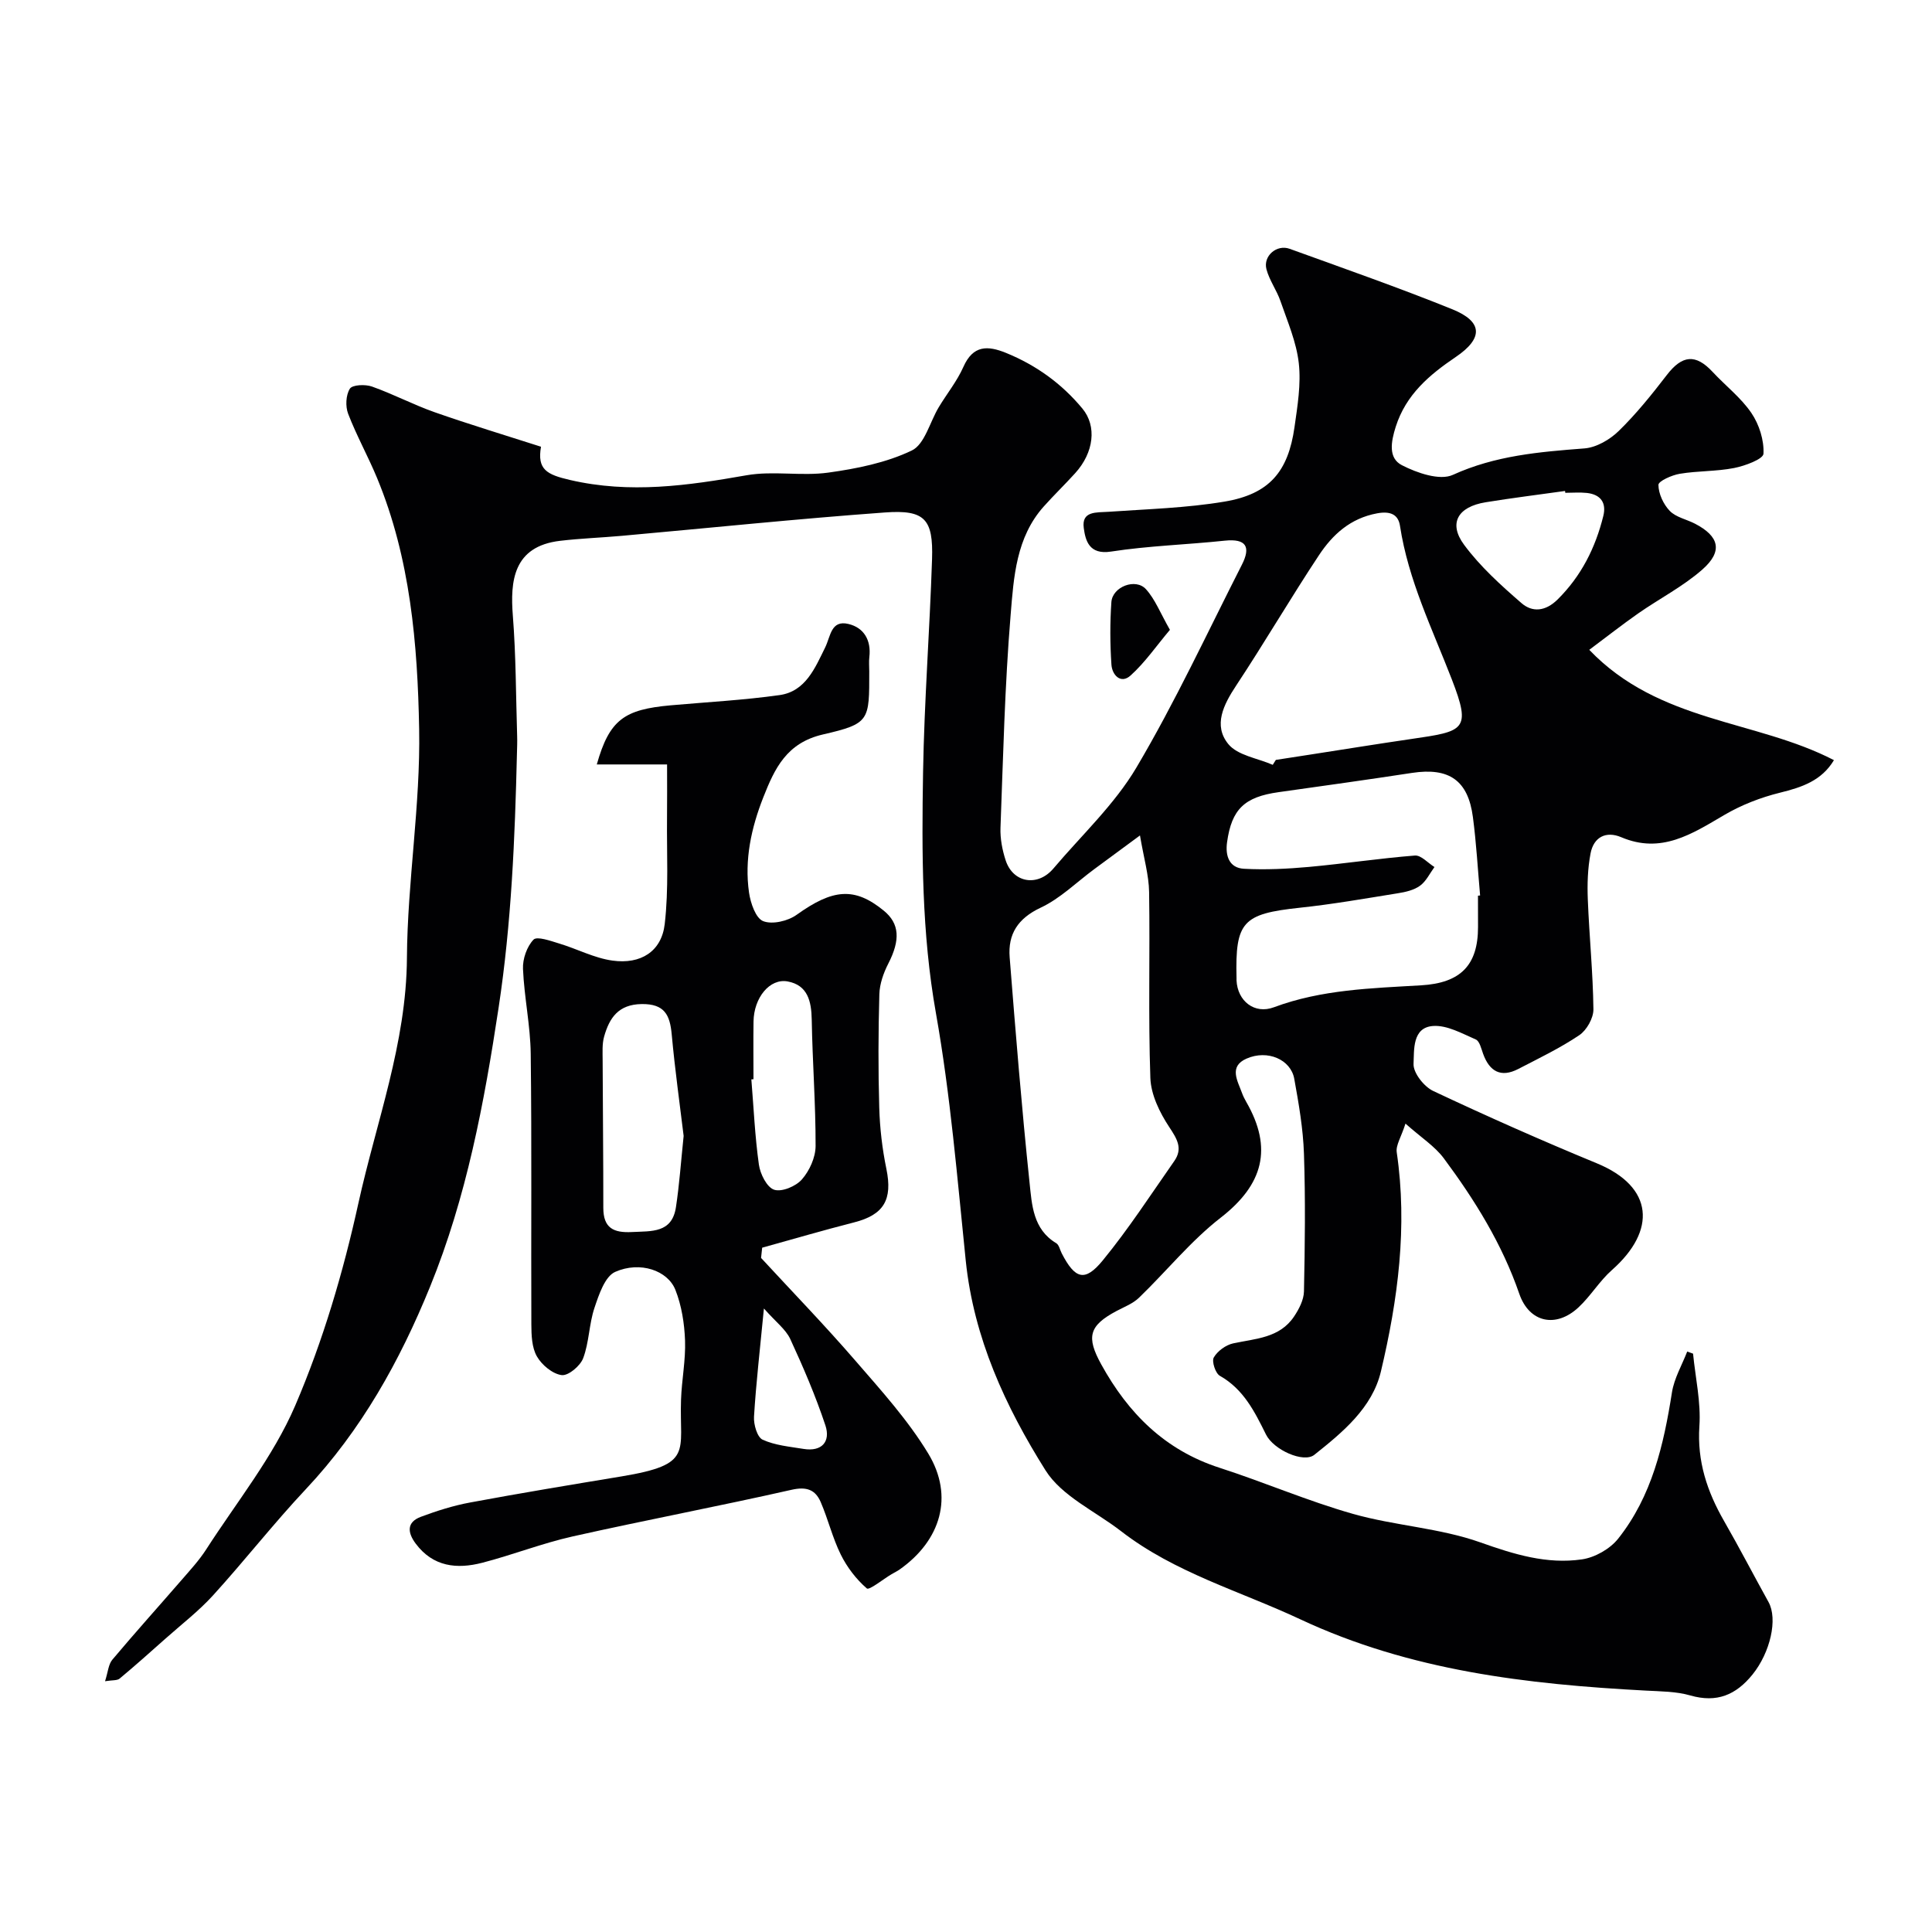 <svg enable-background="new 0 0 400 400" viewBox="0 0 400 400" xmlns="http://www.w3.org/2000/svg"><g fill="#010103"><path d="m350.53 280.26c.49 5.01 1.65 10.06 1.31 15.01-.49 7.29 1.61 13.55 5.12 19.66 3.17 5.52 6.1 11.18 9.19 16.75 1.96 3.53.37 10.45-3.31 15.01-3.42 4.23-7.39 5.91-12.86 4.34-2.94-.85-6.14-.84-9.24-1.01-24.59-1.31-48.75-4.09-71.55-14.77-12.49-5.85-25.96-9.62-37.09-18.24-5.32-4.12-12.26-7.23-15.63-12.58-8.3-13.2-14.87-27.42-16.52-43.4-1.76-17.11-3.17-34.32-6.17-51.23-2.96-16.63-2.95-33.25-2.67-49.92.25-14.71 1.38-29.4 1.86-44.11.27-8.29-1.48-10.27-9.74-9.67-18.19 1.32-36.34 3.21-54.51 4.84-4.25.38-8.52.53-12.75 1.03-9.75 1.14-10.35 8.39-9.79 15.52.65 8.28.63 16.62.89 24.93.04 1.16-.01 2.33-.04 3.5-.42 17.63-1.14 35.19-3.8 52.72-2.99 19.74-6.63 39.2-14.19 57.76-6.27 15.4-14.24 29.71-25.75 41.95-6.64 7.07-12.63 14.75-19.16 21.93-2.98 3.28-6.56 6.03-9.88 8.99-3.14 2.79-6.27 5.59-9.49 8.27-.51.42-1.47.29-3.01.54.61-1.9.69-3.49 1.51-4.46 4.68-5.57 9.55-10.98 14.32-16.48 1.78-2.06 3.65-4.08 5.11-6.35 6.33-9.84 13.88-19.18 18.44-29.8 5.74-13.38 9.94-27.62 13.07-41.87 3.7-16.82 9.94-33.1 10.05-50.78.1-15.81 2.82-31.62 2.53-47.4-.32-17.6-1.82-35.33-8.71-51.97-1.86-4.49-4.25-8.77-5.99-13.3-.59-1.53-.48-3.89.36-5.2.53-.82 3.19-.93 4.57-.44 4.41 1.56 8.58 3.77 12.99 5.32 7.18 2.52 14.48 4.72 22.01 7.14-.83 4.72 1.2 5.77 5.98 6.88 12.46 2.89 24.38 1.17 36.57-.97 5.5-.97 11.36.22 16.92-.55 5.9-.82 12-2.04 17.3-4.58 2.67-1.28 3.73-5.89 5.58-8.96 1.68-2.8 3.79-5.39 5.1-8.35 2-4.52 5.02-4.45 8.84-2.89 6.23 2.54 11.52 6.35 15.81 11.53 3 3.63 2.38 9.08-1.5 13.36-2.12 2.34-4.39 4.53-6.49 6.88-5.75 6.41-6.24 14.65-6.88 22.47-1.21 14.65-1.55 29.38-2.1 44.08-.08 2.23.37 4.59 1.07 6.73 1.53 4.7 6.64 5.53 9.89 1.69 5.84-6.9 12.65-13.24 17.19-20.91 8.02-13.55 14.67-27.91 21.82-41.96 1.89-3.7.94-5.47-3.54-5-7.85.83-15.78 1.06-23.56 2.26-4.54.7-5.28-2.31-5.63-4.89-.48-3.55 2.62-3.18 5.13-3.35 8.02-.56 16.12-.78 24.03-2.11 9.24-1.56 13.16-6.16 14.47-15.4.62-4.39 1.38-8.92.89-13.26-.49-4.37-2.33-8.61-3.79-12.84-.78-2.27-2.31-4.32-2.91-6.62-.71-2.75 2.15-5.18 4.8-4.22 11.26 4.08 22.57 8.03 33.66 12.51 6.37 2.57 6.47 6.01.74 9.89-5.47 3.7-10.31 7.78-12.43 14.45-.99 3.12-1.58 6.48 1.27 7.95 3.13 1.61 7.84 3.24 10.55 2.01 8.8-4.01 17.91-4.76 27.24-5.48 2.48-.19 5.28-1.82 7.12-3.62 3.63-3.54 6.84-7.54 9.94-11.57 3.19-4.15 5.97-4.44 9.5-.64 2.66 2.86 5.86 5.32 8.02 8.5 1.61 2.37 2.64 5.63 2.5 8.43-.06 1.12-3.84 2.52-6.09 2.96-3.68.72-7.52.57-11.23 1.19-1.65.27-4.44 1.52-4.43 2.3.02 1.84 1.03 4.02 2.35 5.39 1.28 1.32 3.47 1.74 5.21 2.64 5.04 2.61 5.83 5.71 1.54 9.49-4 3.52-8.89 6.02-13.3 9.1-3.33 2.33-6.53 4.85-10.12 7.53 14.46 15.11 34.46 14.45 50.66 22.84-2.56 4.26-6.63 5.62-11.18 6.74-4.01.99-8.02 2.55-11.57 4.64-6.67 3.91-13.02 8.09-21.28 4.58-3.18-1.35-5.72-.02-6.36 3.34-.6 3.12-.7 6.39-.57 9.58.3 7.58 1.07 15.14 1.16 22.71.02 1.81-1.39 4.32-2.92 5.35-3.98 2.68-8.36 4.78-12.64 7-3.58 1.85-5.94.54-7.27-3.12-.39-1.07-.73-2.65-1.53-2.99-2.85-1.24-5.96-3-8.85-2.79-4.33.31-3.89 5-4.03 7.84-.09 1.85 2.16 4.72 4.08 5.62 11.17 5.26 22.47 10.27 33.89 14.98 11.77 4.86 12.36 13.91 3.1 22.09-2.57 2.27-4.39 5.37-6.91 7.72-4.66 4.35-10.2 3.19-12.27-2.81-3.56-10.32-9.21-19.41-15.63-28.05-1.86-2.5-4.69-4.29-7.93-7.18-.89 2.8-2.03 4.47-1.81 5.95 2.26 15.38.25 30.5-3.28 45.38-1.79 7.53-7.92 12.58-13.79 17.25-2.21 1.75-8.42-1.02-10-4.21-2.35-4.74-4.64-9.38-9.56-12.16-.91-.52-1.71-2.98-1.25-3.79.77-1.33 2.49-2.59 4.02-2.92 4.63-1 9.61-1.09 12.6-5.56 1.02-1.52 2.01-3.43 2.05-5.18.2-9.49.32-19 0-28.49-.17-5.21-1.08-10.41-2.01-15.56-.72-3.97-5.52-6.08-9.87-4.17-3.76 1.64-1.84 4.63-.92 7.19.22.61.53 1.2.85 1.77 5.55 9.62 3.52 17.14-5.29 23.98-6.19 4.81-11.23 11.09-16.91 16.57-1.25 1.21-3.03 1.89-4.62 2.73-5.77 3.06-6.33 5.4-3.19 11.09 5.59 10.13 13.18 17.74 24.49 21.39 9.27 2.99 18.26 6.89 27.61 9.54 8.66 2.46 17.94 2.91 26.37 5.9 6.99 2.48 13.77 4.58 21.05 3.52 2.68-.39 5.79-2.15 7.48-4.27 7-8.8 9.44-19.42 11.15-30.3.46-2.91 2.07-5.65 3.16-8.46.36.13.79.29 1.21.44zm-114.51-107.29c-3.77 2.78-6.62 4.88-9.47 6.98-3.67 2.71-7.03 6.07-11.08 7.97-4.73 2.22-6.81 5.47-6.43 10.28 1.23 15.57 2.49 31.14 4.12 46.67.48 4.55.7 9.63 5.51 12.51.6.36.78 1.4 1.16 2.13 2.75 5.31 4.78 5.97 8.49 1.44 5.34-6.52 9.95-13.63 14.79-20.55 1.83-2.61.6-4.59-1.04-7.07-1.97-2.98-3.78-6.69-3.9-10.15-.45-12.81-.06-25.65-.26-38.48-.05-3.5-1.09-6.99-1.89-11.73zm69.98 12.47c.15-.01.29-.03.44-.04-.48-5.41-.78-10.84-1.49-16.22-1-7.64-4.95-10.32-12.6-9.16-9.2 1.41-18.42 2.69-27.64 3.99-7.05.99-9.71 3.51-10.66 10.37-.39 2.78.42 5.33 3.51 5.49 4.45.24 8.95.02 13.4-.38 7.34-.67 14.64-1.78 21.98-2.36 1.28-.1 2.69 1.54 4.05 2.38-.97 1.32-1.72 2.95-2.99 3.87-1.25.91-2.99 1.31-4.58 1.56-6.77 1.09-13.53 2.28-20.34 3-11.78 1.26-13.36 2.87-13.07 14.54 0 .17-.01.33 0 .5.2 4.25 3.69 7.08 7.75 5.56 9.87-3.68 20.18-3.93 30.47-4.54 8.17-.48 11.78-4.16 11.78-12.07-.01-2.16-.01-4.32-.01-6.49zm-42.49-27.09c.21-.34.42-.68.64-1.02 2.41-.37 4.83-.75 7.24-1.12 6.91-1.07 13.81-2.19 20.73-3.2 11.03-1.61 12.57-1.77 8.45-12.39-4.05-10.46-9-20.51-10.72-31.76-.35-2.29-1.92-3.1-4.73-2.58-5.53 1.02-9.2 4.38-12.03 8.65-5.89 8.89-11.27 18.11-17.15 27-2.62 3.96-4.79 8.24-1.64 12.11 1.92 2.37 6.06 2.93 9.21 4.31zm60.56-56.32c-.01-.13-.03-.25-.04-.38-5.49.77-10.99 1.45-16.45 2.34-5.75.93-7.76 4.34-4.45 8.81 3.33 4.5 7.62 8.38 11.89 12.08 2.23 1.93 4.94 1.72 7.45-.75 4.92-4.87 7.85-10.72 9.48-17.31.68-2.76-.58-4.44-3.39-4.76-1.49-.16-3-.03-4.49-.03z"/><path d="m157.57 260.44c6.52 7.06 13.21 13.97 19.49 21.23 5.35 6.18 10.93 12.34 15.13 19.28 5.36 8.86 2.59 17.98-5.92 23.99-.53.37-1.12.65-1.68.98-1.77 1.05-4.62 3.37-5.12 2.95-2.2-1.9-4.1-4.39-5.4-7.02-1.71-3.46-2.62-7.32-4.16-10.88-1.1-2.53-2.9-3.23-6-2.53-15.07 3.41-30.26 6.28-45.34 9.66-6.33 1.42-12.42 3.82-18.71 5.45-5.25 1.36-10.2.86-13.8-3.97-1.7-2.28-1.9-4.42 1.07-5.54 3.32-1.24 6.75-2.33 10.23-2.97 10.42-1.94 20.88-3.67 31.34-5.4 14.98-2.49 11.92-4.98 12.3-15.87.14-4.1.98-8.21.83-12.29-.13-3.51-.71-7.19-1.99-10.44-1.59-4.04-7.32-6.02-12.47-3.74-2.14.95-3.38 4.73-4.3 7.47-1.12 3.35-1.09 7.1-2.33 10.4-.6 1.6-3.09 3.69-4.46 3.5-1.89-.25-4.11-2.1-5.12-3.87-1.06-1.84-1.14-4.41-1.15-6.66-.08-18.66.1-37.32-.13-55.98-.07-5.87-1.35-11.71-1.6-17.59-.09-2.05.8-4.62 2.18-6.06.73-.75 3.53.26 5.3.8 3.71 1.11 7.27 3.02 11.04 3.54 5.87.82 10.16-1.9 10.82-7.54.85-7.27.4-14.7.48-22.05.04-3.49.01-6.98.01-11.02-4.99 0-9.7 0-14.55 0 2.62-9.28 5.69-11.38 15.28-12.24 7.53-.67 15.1-1.07 22.57-2.12 5.39-.76 7.35-5.65 9.43-9.86 1.14-2.31 1.19-5.75 4.84-4.86 3.19.77 4.71 3.36 4.31 6.83-.12.99-.02 2-.02 3 0 10.18.14 10.8-9.58 13.04-7.54 1.74-10 7.04-12.35 13-2.5 6.35-3.94 12.94-2.96 19.75.31 2.15 1.38 5.29 2.92 5.9 1.88.75 5.12-.01 6.92-1.3 7.52-5.39 12-5.81 18.04-.88 3.31 2.69 3.46 6.1.95 10.98-.99 1.93-1.79 4.2-1.85 6.34-.22 7.82-.25 15.66-.02 23.49.12 4.24.62 8.52 1.48 12.68 1.3 6.34-.5 9.48-6.68 11.06-6.38 1.63-12.7 3.48-19.04 5.24-.06.67-.14 1.39-.23 2.12zm-16.03-25.26c-.77-6.39-1.8-13.69-2.47-21.03-.37-4.03-1.49-6.33-6.22-6.27-4.84.07-6.68 2.88-7.77 6.72-.44 1.55-.31 3.28-.31 4.93.03 10.18.15 20.36.14 30.54 0 4.18 2.1 5.21 5.94 5.01 4.05-.21 8.29.26 9.1-5.17.69-4.53 1.01-9.12 1.59-14.73zm14.46-11.74c-.15.01-.3.02-.44.03.48 5.89.74 11.81 1.56 17.65.27 1.94 1.66 4.71 3.16 5.2 1.58.52 4.51-.71 5.75-2.14 1.57-1.79 2.82-4.55 2.83-6.9.02-8.73-.65-17.46-.8-26.19-.07-3.82-.85-7.12-4.97-7.89-3.74-.7-7.01 3.39-7.08 8.28-.06 3.99-.01 7.97-.01 11.96zm2.16 47.47c-.82 8.55-1.63 15.46-2.05 22.4-.1 1.61.66 4.25 1.78 4.76 2.57 1.18 5.6 1.44 8.46 1.91 3.85.63 5.64-1.55 4.54-4.87-2.03-6.1-4.58-12.05-7.28-17.89-.95-2.02-2.99-3.52-5.45-6.31z"/><path d="m242.22 130.4c-2.81 3.33-5.15 6.76-8.15 9.46-2.04 1.84-3.82-.13-3.96-2.25-.29-4.3-.31-8.66-.01-12.96.23-3.19 5.03-5.02 7.16-2.66 1.89 2.08 2.95 4.89 4.96 8.41z"/></g></svg>